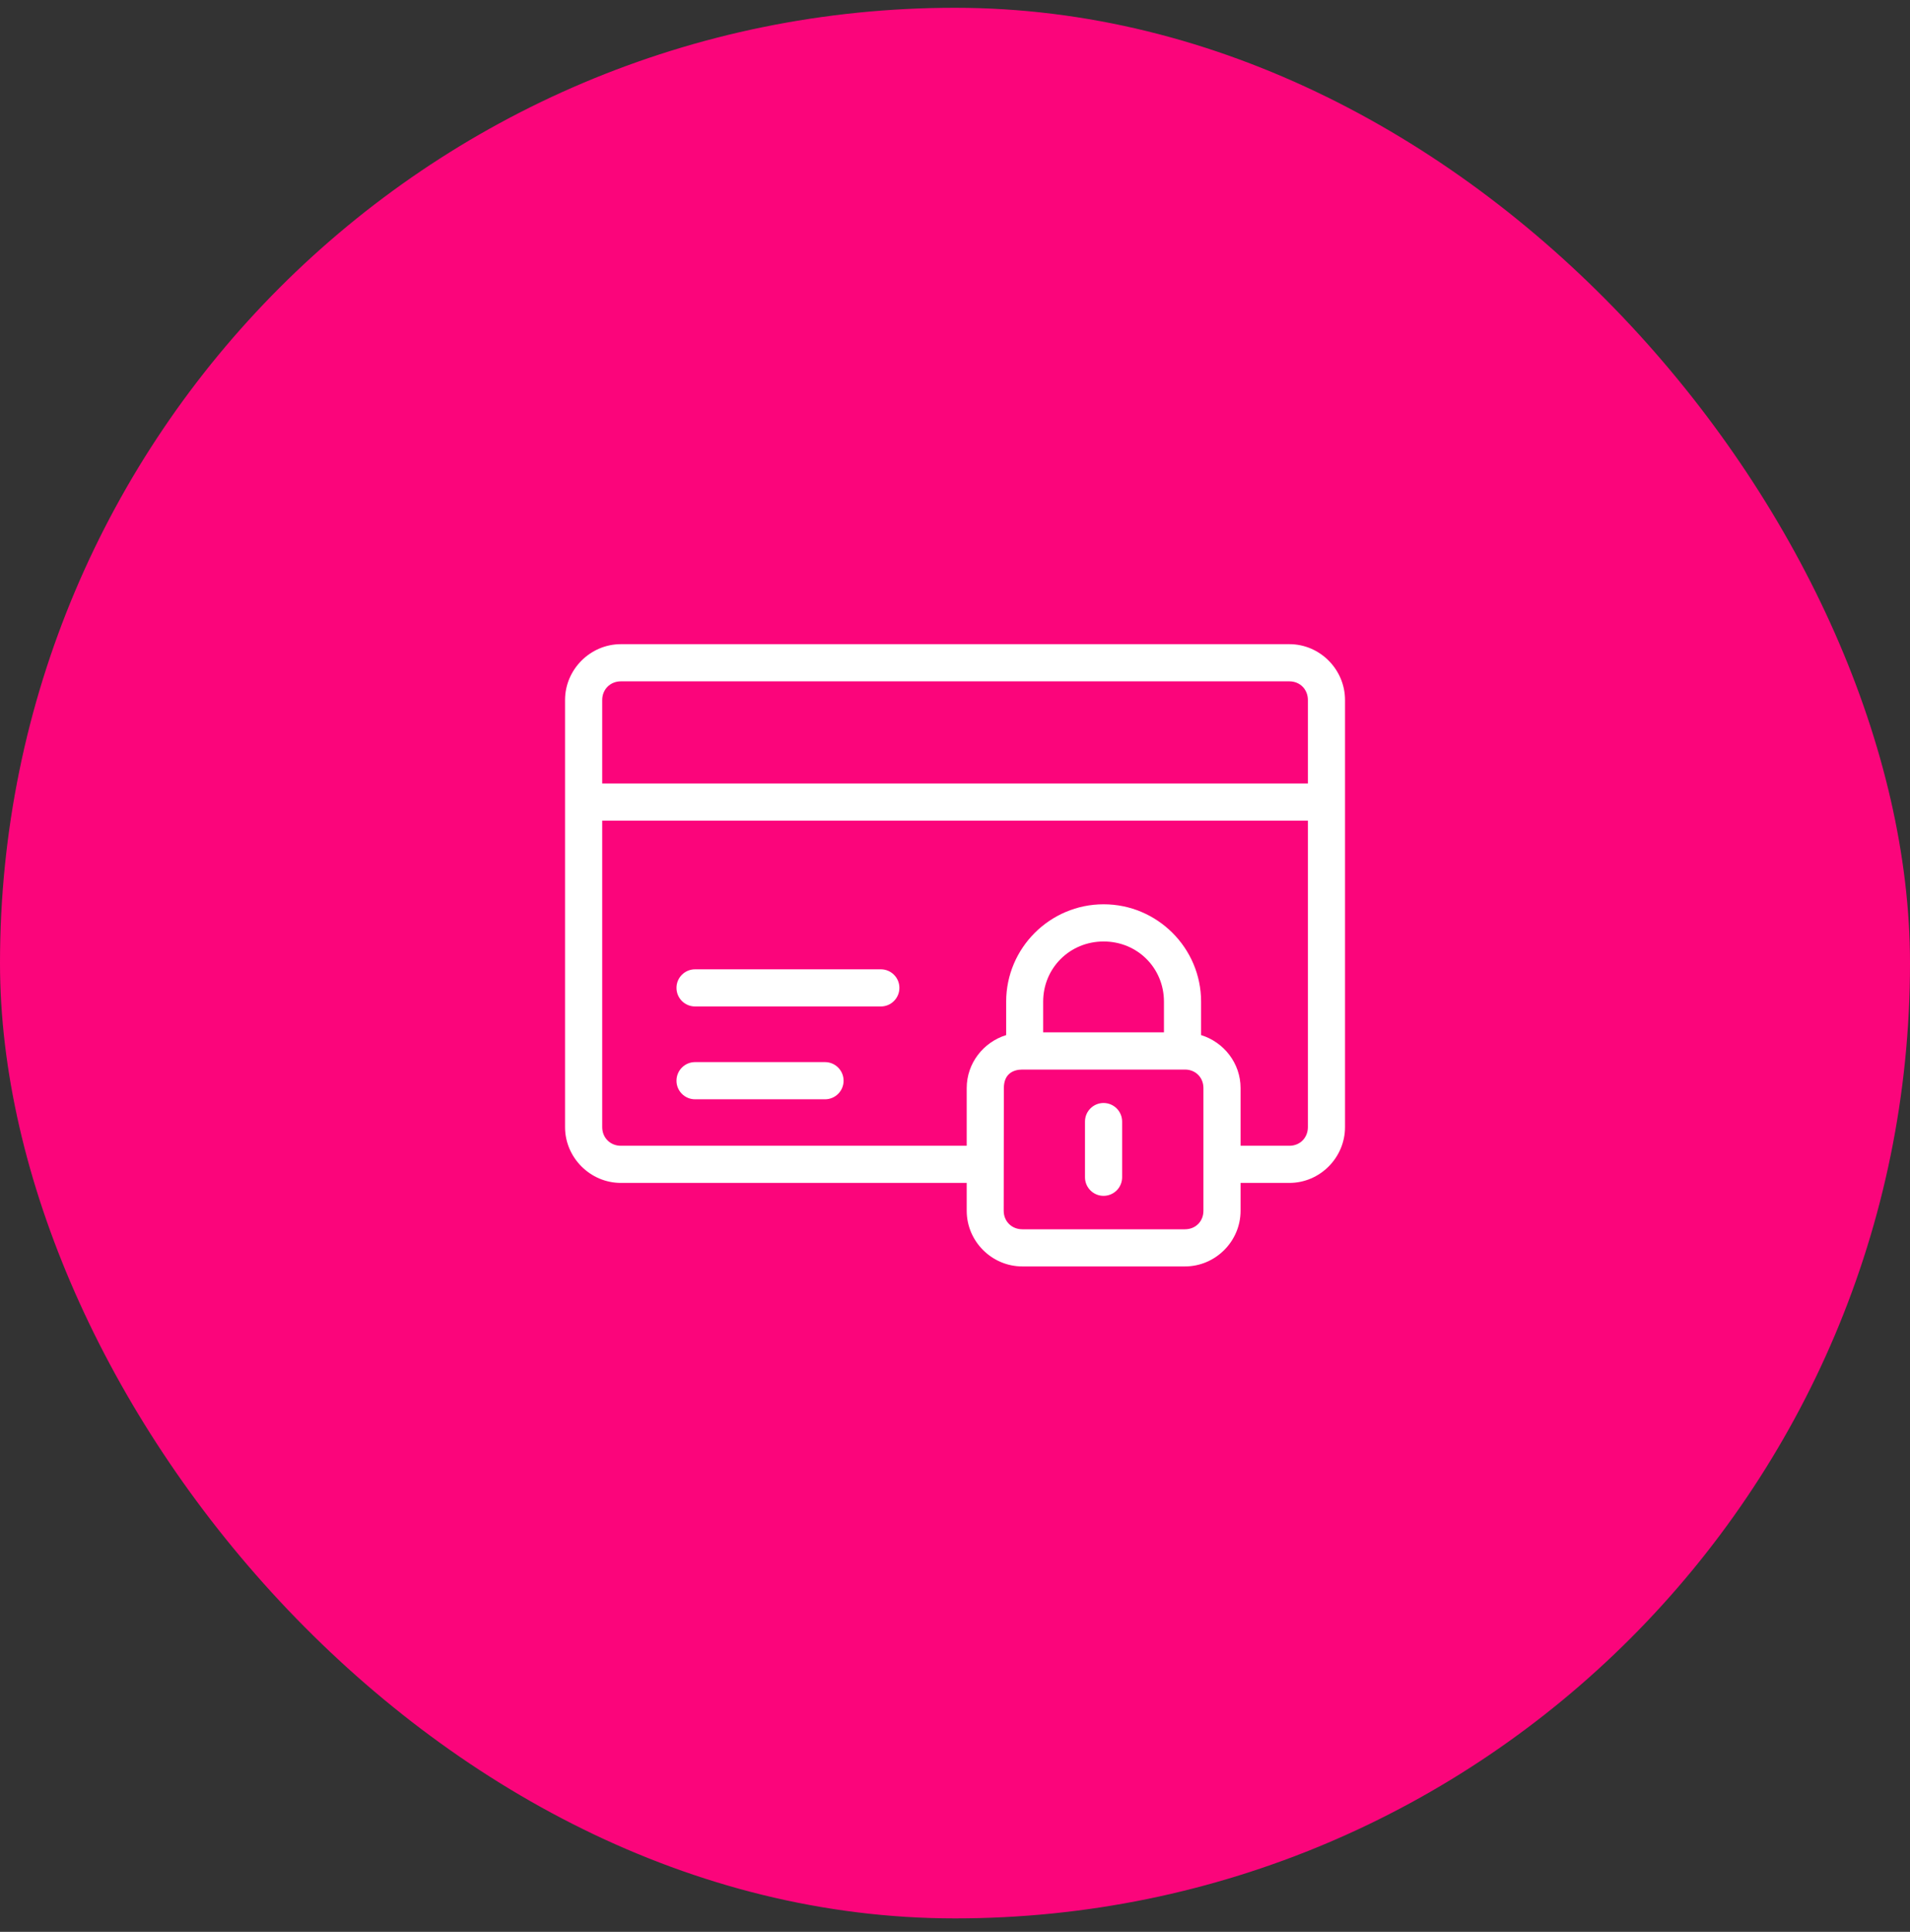 <svg width="90" height="91" viewBox="0 0 90 91" fill="none" xmlns="http://www.w3.org/2000/svg">
<rect x="0" y="0" width="90" height="91" fill="#333333" stroke="none"/>
<rect y="0.367" width="90" height="90" rx="45" fill="#FB057B"/>
<path d="M29.255 30.344C27.816 30.344 26.625 31.535 26.625 32.974V53.094C26.625 54.533 27.816 55.722 29.255 55.722H45.552V57.035C45.552 58.474 46.734 59.656 48.174 59.656H55.835C57.274 59.656 58.456 58.474 58.456 57.035V55.722H60.757C62.196 55.722 63.378 54.533 63.378 53.094V32.974C63.378 31.535 62.196 30.344 60.757 30.344H29.255ZM29.255 32.096H60.757C61.257 32.096 61.628 32.474 61.628 32.974V36.906H28.377V32.974C28.377 32.474 28.755 32.096 29.255 32.096V32.096ZM28.377 38.658H61.628V53.094C61.628 53.594 61.257 53.972 60.757 53.972H58.456V51.253C58.456 50.08 57.666 49.089 56.596 48.758V47.184C56.596 44.657 54.533 42.597 52.003 42.597C49.474 42.597 47.411 44.657 47.411 47.184V48.758C46.342 49.089 45.552 50.08 45.552 51.253V53.972H29.255C28.755 53.972 28.377 53.594 28.377 53.094V38.658ZM52.003 44.349C53.596 44.349 54.846 45.599 54.846 47.184V48.63H49.154V47.184C49.154 45.599 50.411 44.349 52.003 44.349ZM32.755 45.66C32.272 45.658 31.878 46.048 31.877 46.531C31.875 47.017 32.269 47.412 32.755 47.41H41.502C41.988 47.412 42.382 47.017 42.38 46.531C42.379 46.048 41.985 45.658 41.502 45.66H32.755ZM32.755 50.031C32.269 50.029 31.875 50.425 31.877 50.911C31.878 51.395 32.272 51.785 32.755 51.783H38.878C39.359 51.781 39.748 51.392 39.75 50.911C39.752 50.428 39.362 50.033 38.878 50.031H32.755ZM48.174 50.382H55.835C56.335 50.382 56.706 50.753 56.706 51.253V57.035C56.706 57.535 56.335 57.906 55.835 57.906H48.174C47.674 57.906 47.295 57.535 47.295 57.035C47.298 55.105 47.297 53.184 47.302 51.253C47.304 50.573 47.755 50.382 48.174 50.382ZM52.003 51.957C51.517 51.955 51.123 52.35 51.125 52.836V55.452C51.123 55.938 51.517 56.333 52.003 56.331C52.487 56.329 52.877 55.936 52.875 55.452V52.836C52.877 52.352 52.487 51.959 52.003 51.957Z" fill="white"/>
</svg>
